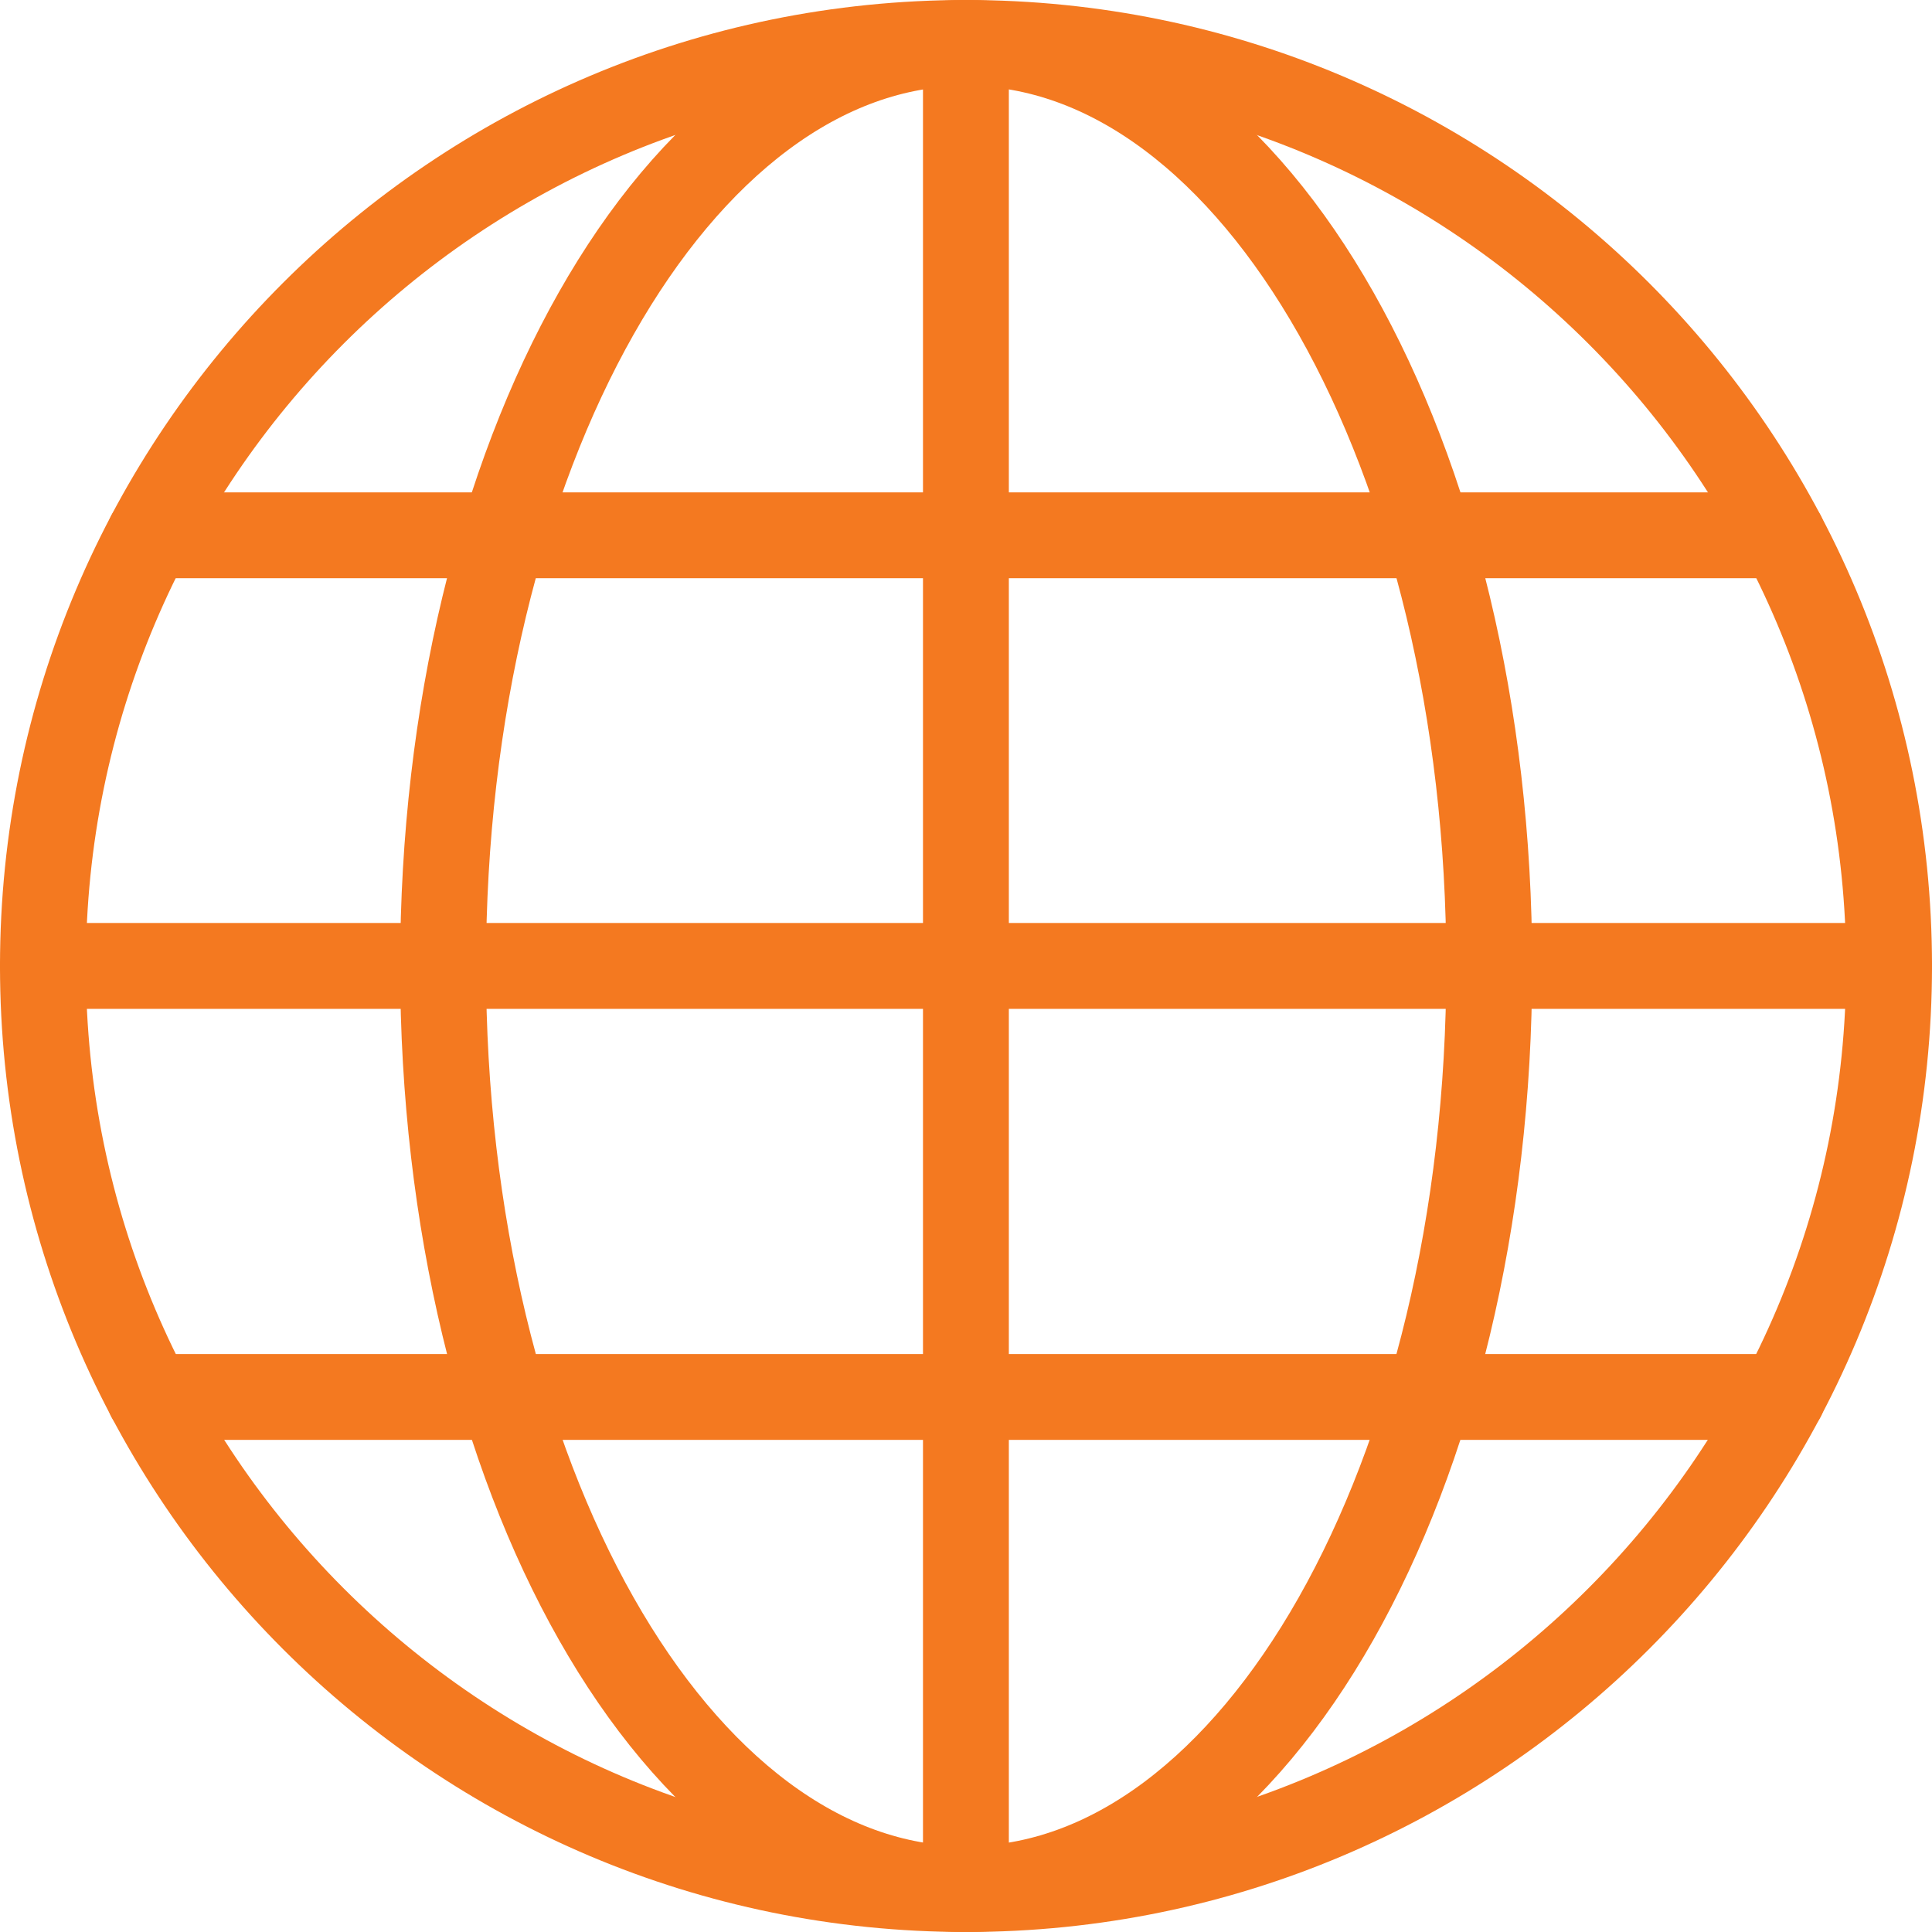 <svg xmlns="http://www.w3.org/2000/svg" width="45" height="45" viewBox="0 0 45 45"><g><g><g><path fill="none" stroke="#f47920" stroke-linecap="round" stroke-linejoin="round" stroke-miterlimit="50" stroke-width="2" d="M22.498 1v43"/></g><g><path fill="none" stroke="#f47920" stroke-linecap="round" stroke-linejoin="round" stroke-miterlimit="50" stroke-width="2" d="M1 22.498h43"/></g><g><path fill="none" stroke="#f47920" stroke-linecap="round" stroke-linejoin="round" stroke-miterlimit="50" stroke-width="2" d="M3.48 12.468h38.04"/></g><g><path fill="none" stroke="#f47920" stroke-linecap="round" stroke-linejoin="round" stroke-miterlimit="50" stroke-width="2" d="M3.48 32.538h38.04"/></g><g><path fill="none" stroke="#f47920" stroke-linecap="round" stroke-linejoin="round" stroke-miterlimit="50" stroke-width="2" d="M22.503 44c6.729 0 12.184-9.626 12.184-21.5S29.232 1 22.503 1C15.775 1 10.32 10.626 10.32 22.5S15.775 44 22.503 44z"/></g><g><path fill="none" stroke="#f47920" stroke-linecap="round" stroke-linejoin="round" stroke-miterlimit="50" stroke-width="2" d="M22.5 44C34.374 44 44 34.374 44 22.5S34.374 1 22.5 1 1 10.626 1 22.5 10.626 44 22.5 44z"/></g></g></g></svg>
